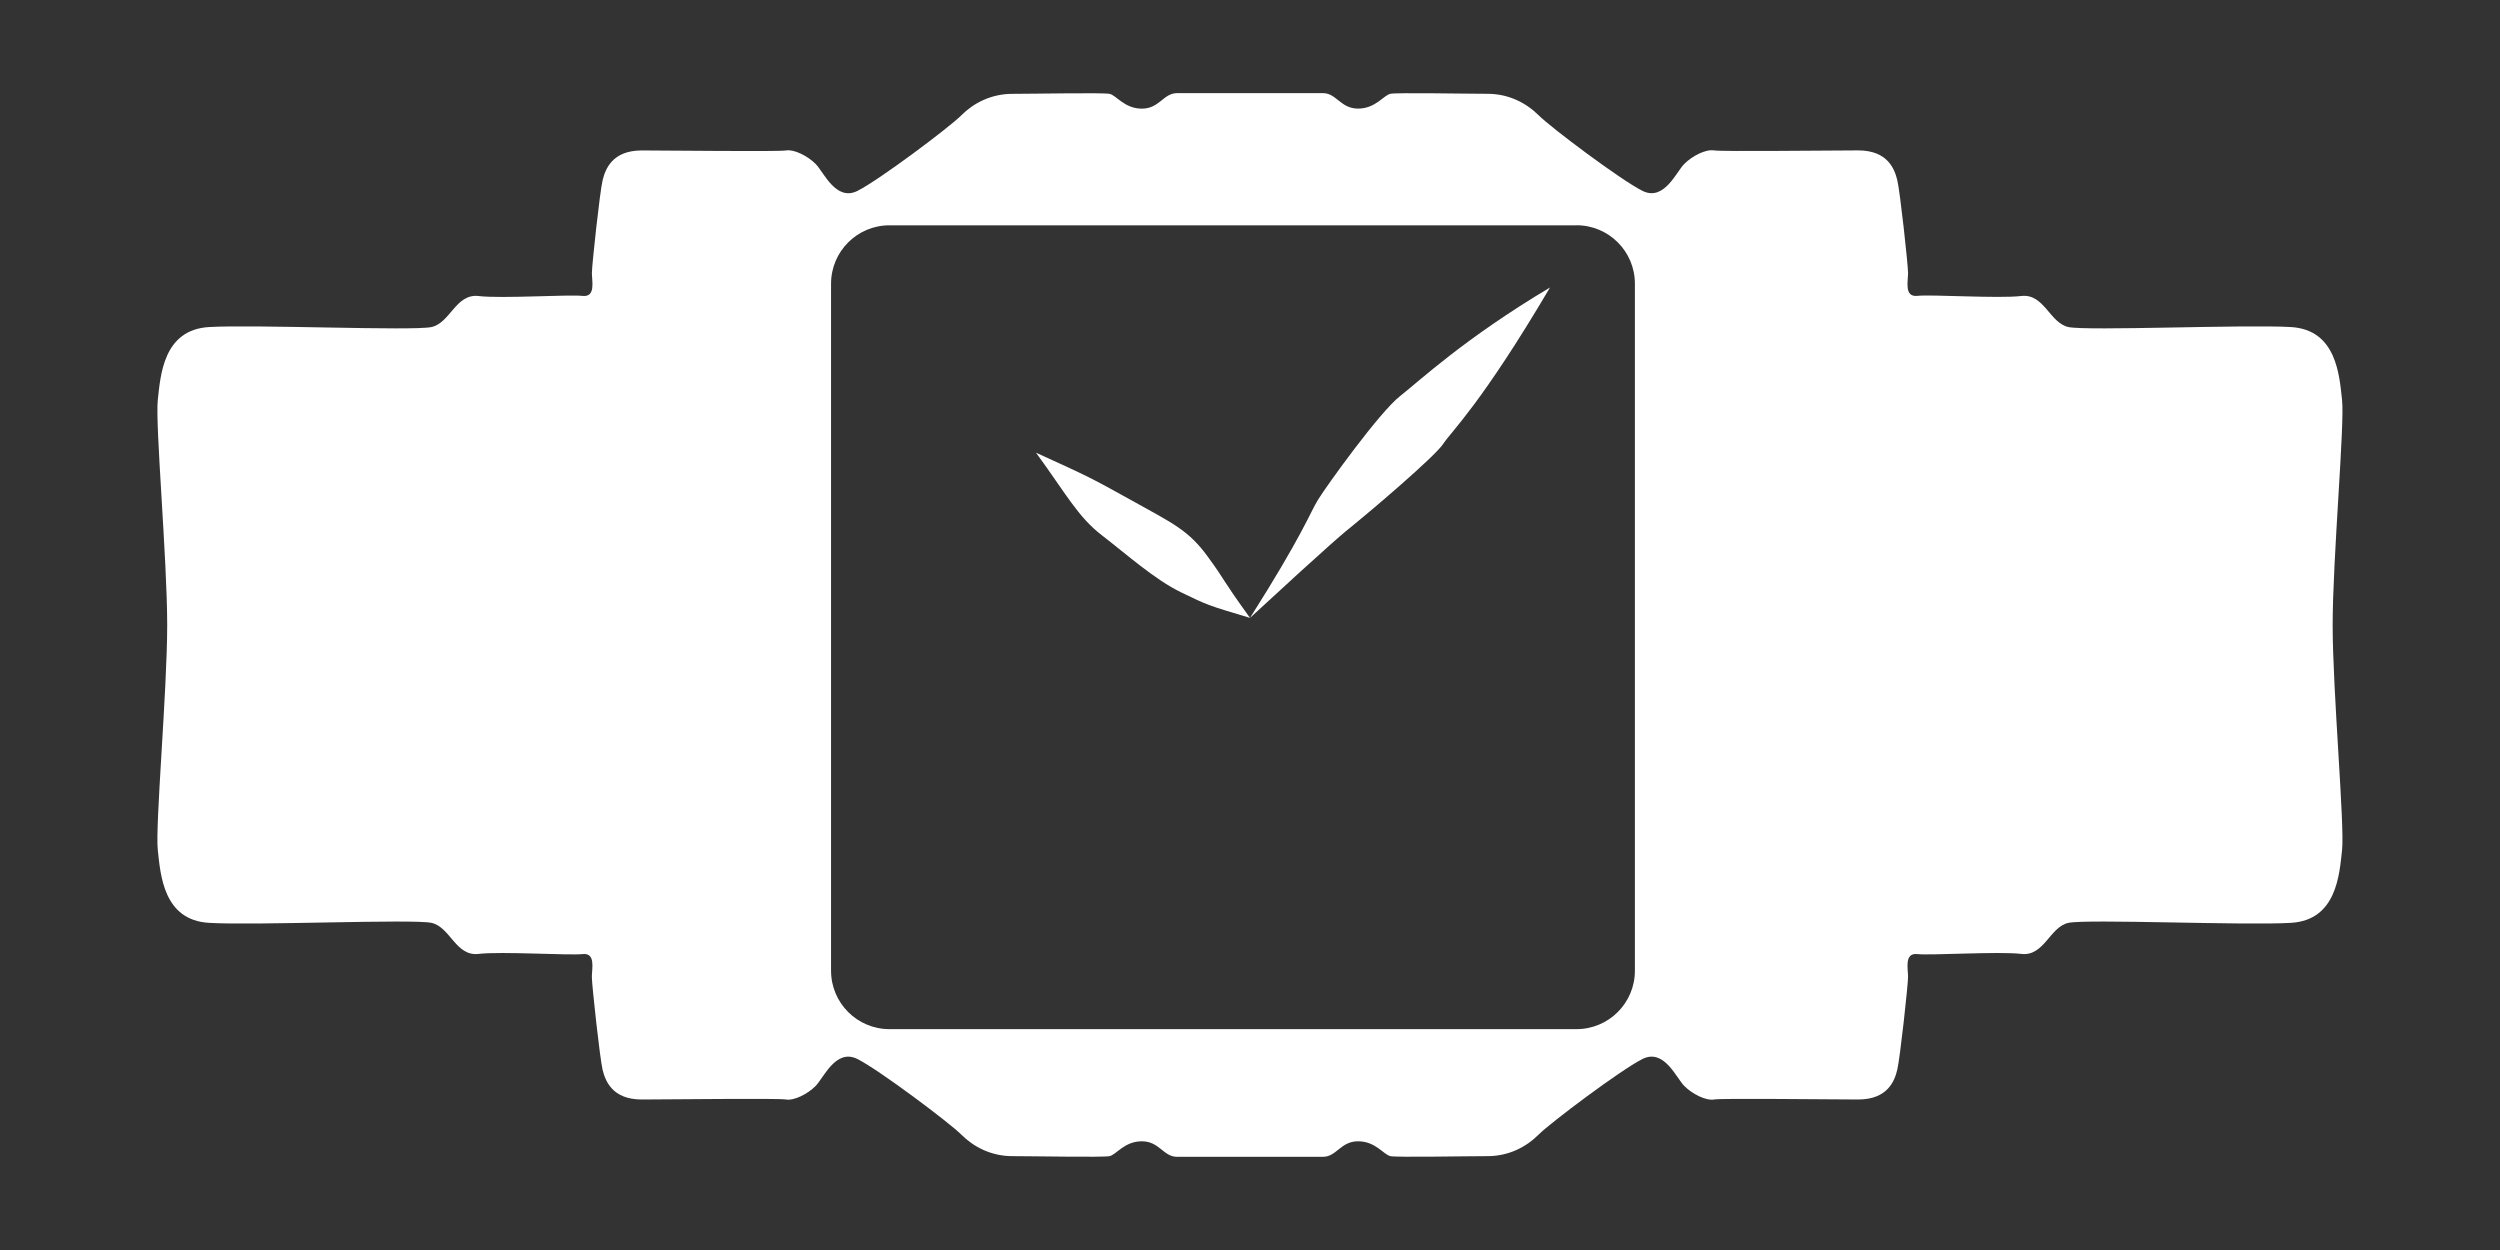 <svg version="1.1" xmlns="http://www.w3.org/2000/svg" xmlns:xlink="http://www.w3.org/1999/xlink" x="0px" y="0px" width="50px"
	 height="25px" viewBox="0 0 50 25" enable-background="new 0 0 50 25" xml:space="preserve">
<rect x="0" y="0" width="50" height="25" fill="#333333" stroke="none"/>
<g id="Layer_4">
	<path fill="#FFFFFF" d="M22.838,2.173c-0.351,0-0.512-0.269-0.647-0.296c-0.135-0.027-1.51,0-1.942,0
		c-0.431,0-0.782,0.188-1.024,0.431c-0.242,0.243-1.645,1.294-2.076,1.51c-0.432,0.216-0.674-0.377-0.836-0.539
		c-0.162-0.162-0.432-0.297-0.593-0.27c-0.162,0.027-2.292,0-2.885,0c-0.593,0-0.728,0.377-0.782,0.593
		c-0.054,0.215-0.215,1.699-0.215,1.86c0,0.162,0.081,0.486-0.189,0.456c-0.27-0.031-1.618,0.057-2.076,0.003
		C9.114,5.867,9.006,6.46,8.629,6.541c-0.377,0.081-3.532-0.054-4.449,0c-0.917,0.054-0.97,0.971-1.024,1.456
		C3.102,8.482,3.344,11.179,3.344,12.5l0,0c0,1.321-0.242,4.018-0.188,4.503c0.054,0.484,0.108,1.401,1.024,1.454
		c0.917,0.056,4.072-0.08,4.449,0c0.377,0.082,0.485,0.676,0.943,0.621c0.458-0.053,1.807,0.033,2.077,0.004
		c0.27-0.031,0.188,0.292,0.188,0.455c0,0.161,0.162,1.644,0.215,1.859c0.054,0.217,0.189,0.594,0.782,0.594s2.723-0.028,2.885,0
		c0.162,0.027,0.432-0.108,0.593-0.27c0.162-0.163,0.404-0.756,0.836-0.54c0.431,0.216,1.833,1.269,2.076,1.51
		c0.243,0.244,0.594,0.433,1.024,0.433c0.432,0,1.807,0.027,1.942,0c0.135-0.027,0.296-0.297,0.647-0.297s0.431,0.31,0.701,0.31
		c0.224,0,1.116,0,1.413,0c0.061,0,0.098,0,0.098,0c0.297,0,1.188,0,1.412,0c0.27,0,0.35-0.31,0.701-0.31
		c0.35,0,0.513,0.27,0.646,0.297c0.135,0.027,1.51,0,1.941,0c0.433,0,0.781-0.188,1.025-0.433c0.242-0.241,1.645-1.294,2.075-1.51
		c0.433-0.216,0.675,0.377,0.837,0.54c0.161,0.161,0.431,0.297,0.593,0.27c0.161-0.028,2.291,0,2.885,0
		c0.593,0,0.729-0.377,0.781-0.594c0.054-0.216,0.216-1.698,0.216-1.859c0-0.163-0.08-0.486,0.188-0.455
		c0.271,0.029,1.618-0.057,2.076-0.004c0.459,0.055,0.567-0.539,0.944-0.621c0.378-0.08,3.532,0.056,4.449,0
		c0.916-0.053,0.97-0.97,1.023-1.454c0.055-0.485-0.188-3.183-0.188-4.503s0.243-4.018,0.188-4.503
		c-0.054-0.485-0.107-1.402-1.023-1.456c-0.917-0.054-4.071,0.081-4.449,0c-0.377-0.081-0.485-0.674-0.944-0.621
		c-0.458,0.054-1.806-0.034-2.076-0.003c-0.269,0.03-0.188-0.293-0.188-0.456c0-0.161-0.161-1.645-0.216-1.86
		c-0.053-0.216-0.188-0.593-0.781-0.593c-0.594,0-2.724,0.027-2.885,0c-0.162-0.027-0.432,0.108-0.593,0.27
		c-0.162,0.161-0.404,0.755-0.837,0.539c-0.431-0.215-1.833-1.267-2.075-1.51c-0.244-0.243-0.593-0.431-1.025-0.431
		c-0.432,0-1.807-0.027-1.941,0c-0.134,0.027-0.297,0.296-0.646,0.296c-0.352,0-0.432-0.309-0.701-0.309c-0.224,0-1.115,0-1.412,0
		c0,0-0.037,0-0.098,0c-0.297,0-1.188,0-1.413,0C23.269,1.864,23.188,2.173,22.838,2.173z M31.529,4.505
		c0.646,0,1.169,0.523,1.169,1.169v13.74c0,0.646-0.523,1.169-1.169,1.169H17.79c-0.646,0-1.169-0.523-1.169-1.169V5.675
		c0-0.646,0.523-1.169,1.169-1.169H31.529z"/>
</g>
<g id="Layer_2">
	<path fill="#FFFFFF" d="M25,12.358c1.047-1.652,1.189-2.079,1.357-2.358C26.528,9.721,27.589,8.245,28,7.923
		c0.408-0.321,1.292-1.154,3-2.173c-1.379,2.337-1.969,2.872-2.137,3.129c-0.169,0.257-1.482,1.368-1.748,1.583
		C26.852,10.676,26.718,10.774,25,12.358z"/>
	<path fill="#FFFFFF" d="M25,12.358c-0.61-0.846-0.464-0.704-0.846-1.227c-0.382-0.522-0.678-0.655-1.516-1.12
		S21.8,9.546,20.72,9.054c0.596,0.814,0.835,1.281,1.318,1.652s1.051,0.882,1.583,1.14C24.152,12.104,24.152,12.104,25,12.358z"/>
</g>
</svg>
